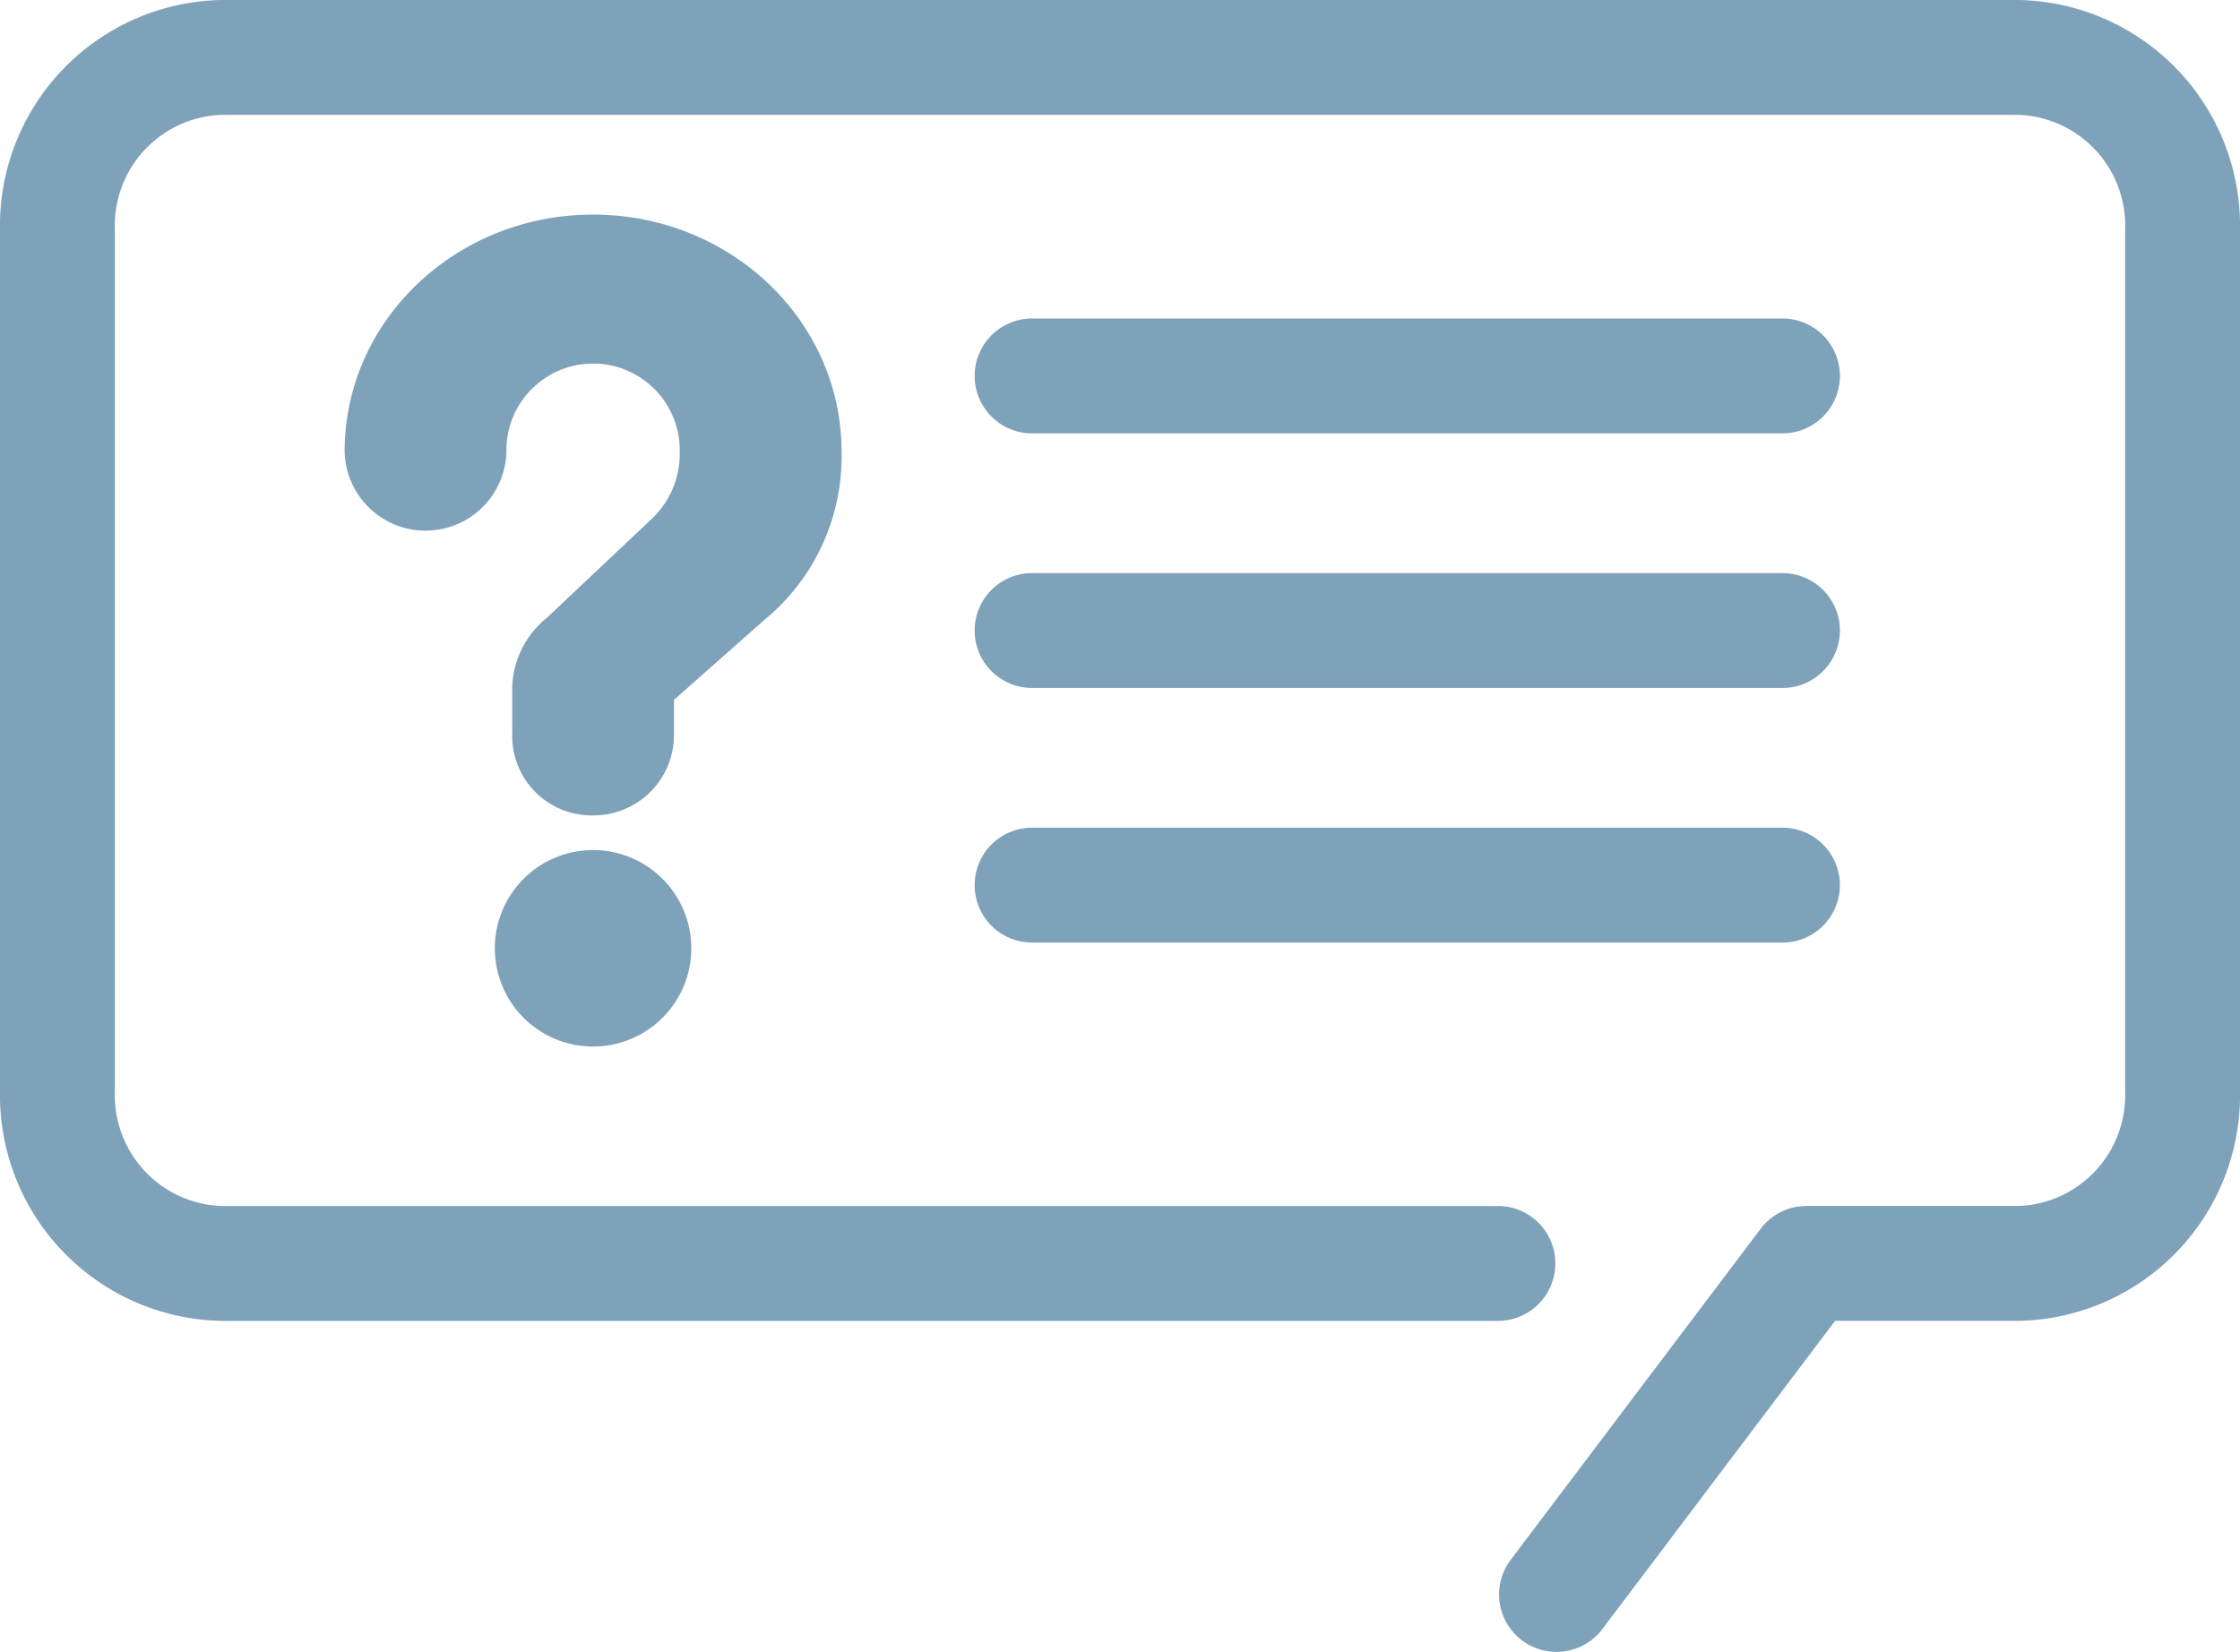 <svg id="pytanie" xmlns="http://www.w3.org/2000/svg" width="126" height="92.931" viewBox="0 0 126 92.931">
  <g id="Group_783" data-name="Group 783">
    <path id="Path_231" data-name="Path 231" d="M804.551,390.931a3.23,3.23,0,0,1-2.576-5.177l14.06-18.624a3.231,3.231,0,0,1,2.578-1.284h11.96a6.234,6.234,0,0,0,5.965-6.462V310.923a6.234,6.234,0,0,0-5.965-6.462H729.427a6.234,6.234,0,0,0-5.965,6.462v48.462a6.234,6.234,0,0,0,5.965,6.462h71.831a3.231,3.231,0,0,1,0,6.462H729.427A12.7,12.7,0,0,1,717,359.385V310.923A12.7,12.7,0,0,1,729.427,298H830.573A12.7,12.7,0,0,1,843,310.923v48.462a12.7,12.7,0,0,1-12.427,12.923h-10.35l-13.091,17.34A3.225,3.225,0,0,1,804.551,390.931Z" transform="translate(-717 -298)" fill="#7ea2ba"/>
  </g>
  <g id="Group_784" data-name="Group 784" transform="translate(19.385 12.073)">
    <path id="Path_232" data-name="Path 232" d="M744.426,335.926a5.216,5.216,0,0,1,1.95-4.031l5.785-5.459a5.041,5.041,0,0,0,1.689-3.9,4.875,4.875,0,1,0-9.749,0,4.551,4.551,0,0,1-9.1,0c0-7.347,6.24-13.325,13.975-13.325s13.976,5.978,13.976,13.325a11.888,11.888,0,0,1-4.356,9.49l-5.071,4.485v1.95a4.52,4.52,0,0,1-4.549,4.549,4.467,4.467,0,0,1-4.549-4.485Zm-.977,14.561a5.526,5.526,0,1,1,5.526,5.526A5.521,5.521,0,0,1,743.45,350.487Z" transform="translate(-735 -309.211)" fill="#7ea2ba"/>
  </g>
  <g id="Group_788" data-name="Group 788" transform="translate(54.824 17.922)">
    <g id="Group_785" data-name="Group 785">
      <path id="Path_233" data-name="Path 233" d="M813.347,321.1H771.139a3.231,3.231,0,0,1,0-6.462h42.208a3.231,3.231,0,1,1,0,6.462Z" transform="translate(-767.908 -314.642)" fill="#7ea2ba"/>
    </g>
    <g id="Group_786" data-name="Group 786" transform="translate(0 14.321)">
      <path id="Path_234" data-name="Path 234" d="M813.347,334.4H771.139a3.231,3.231,0,1,1,0-6.462h42.208a3.231,3.231,0,0,1,0,6.462Z" transform="translate(-767.908 -327.94)" fill="#7ea2ba"/>
    </g>
    <g id="Group_787" data-name="Group 787" transform="translate(0 28.642)">
      <path id="Path_235" data-name="Path 235" d="M813.347,347.7H771.139a3.231,3.231,0,0,1,0-6.462h42.208a3.231,3.231,0,0,1,0,6.462Z" transform="translate(-767.908 -341.238)" fill="#7ea2ba"/>
    </g>
  </g>
</svg>
